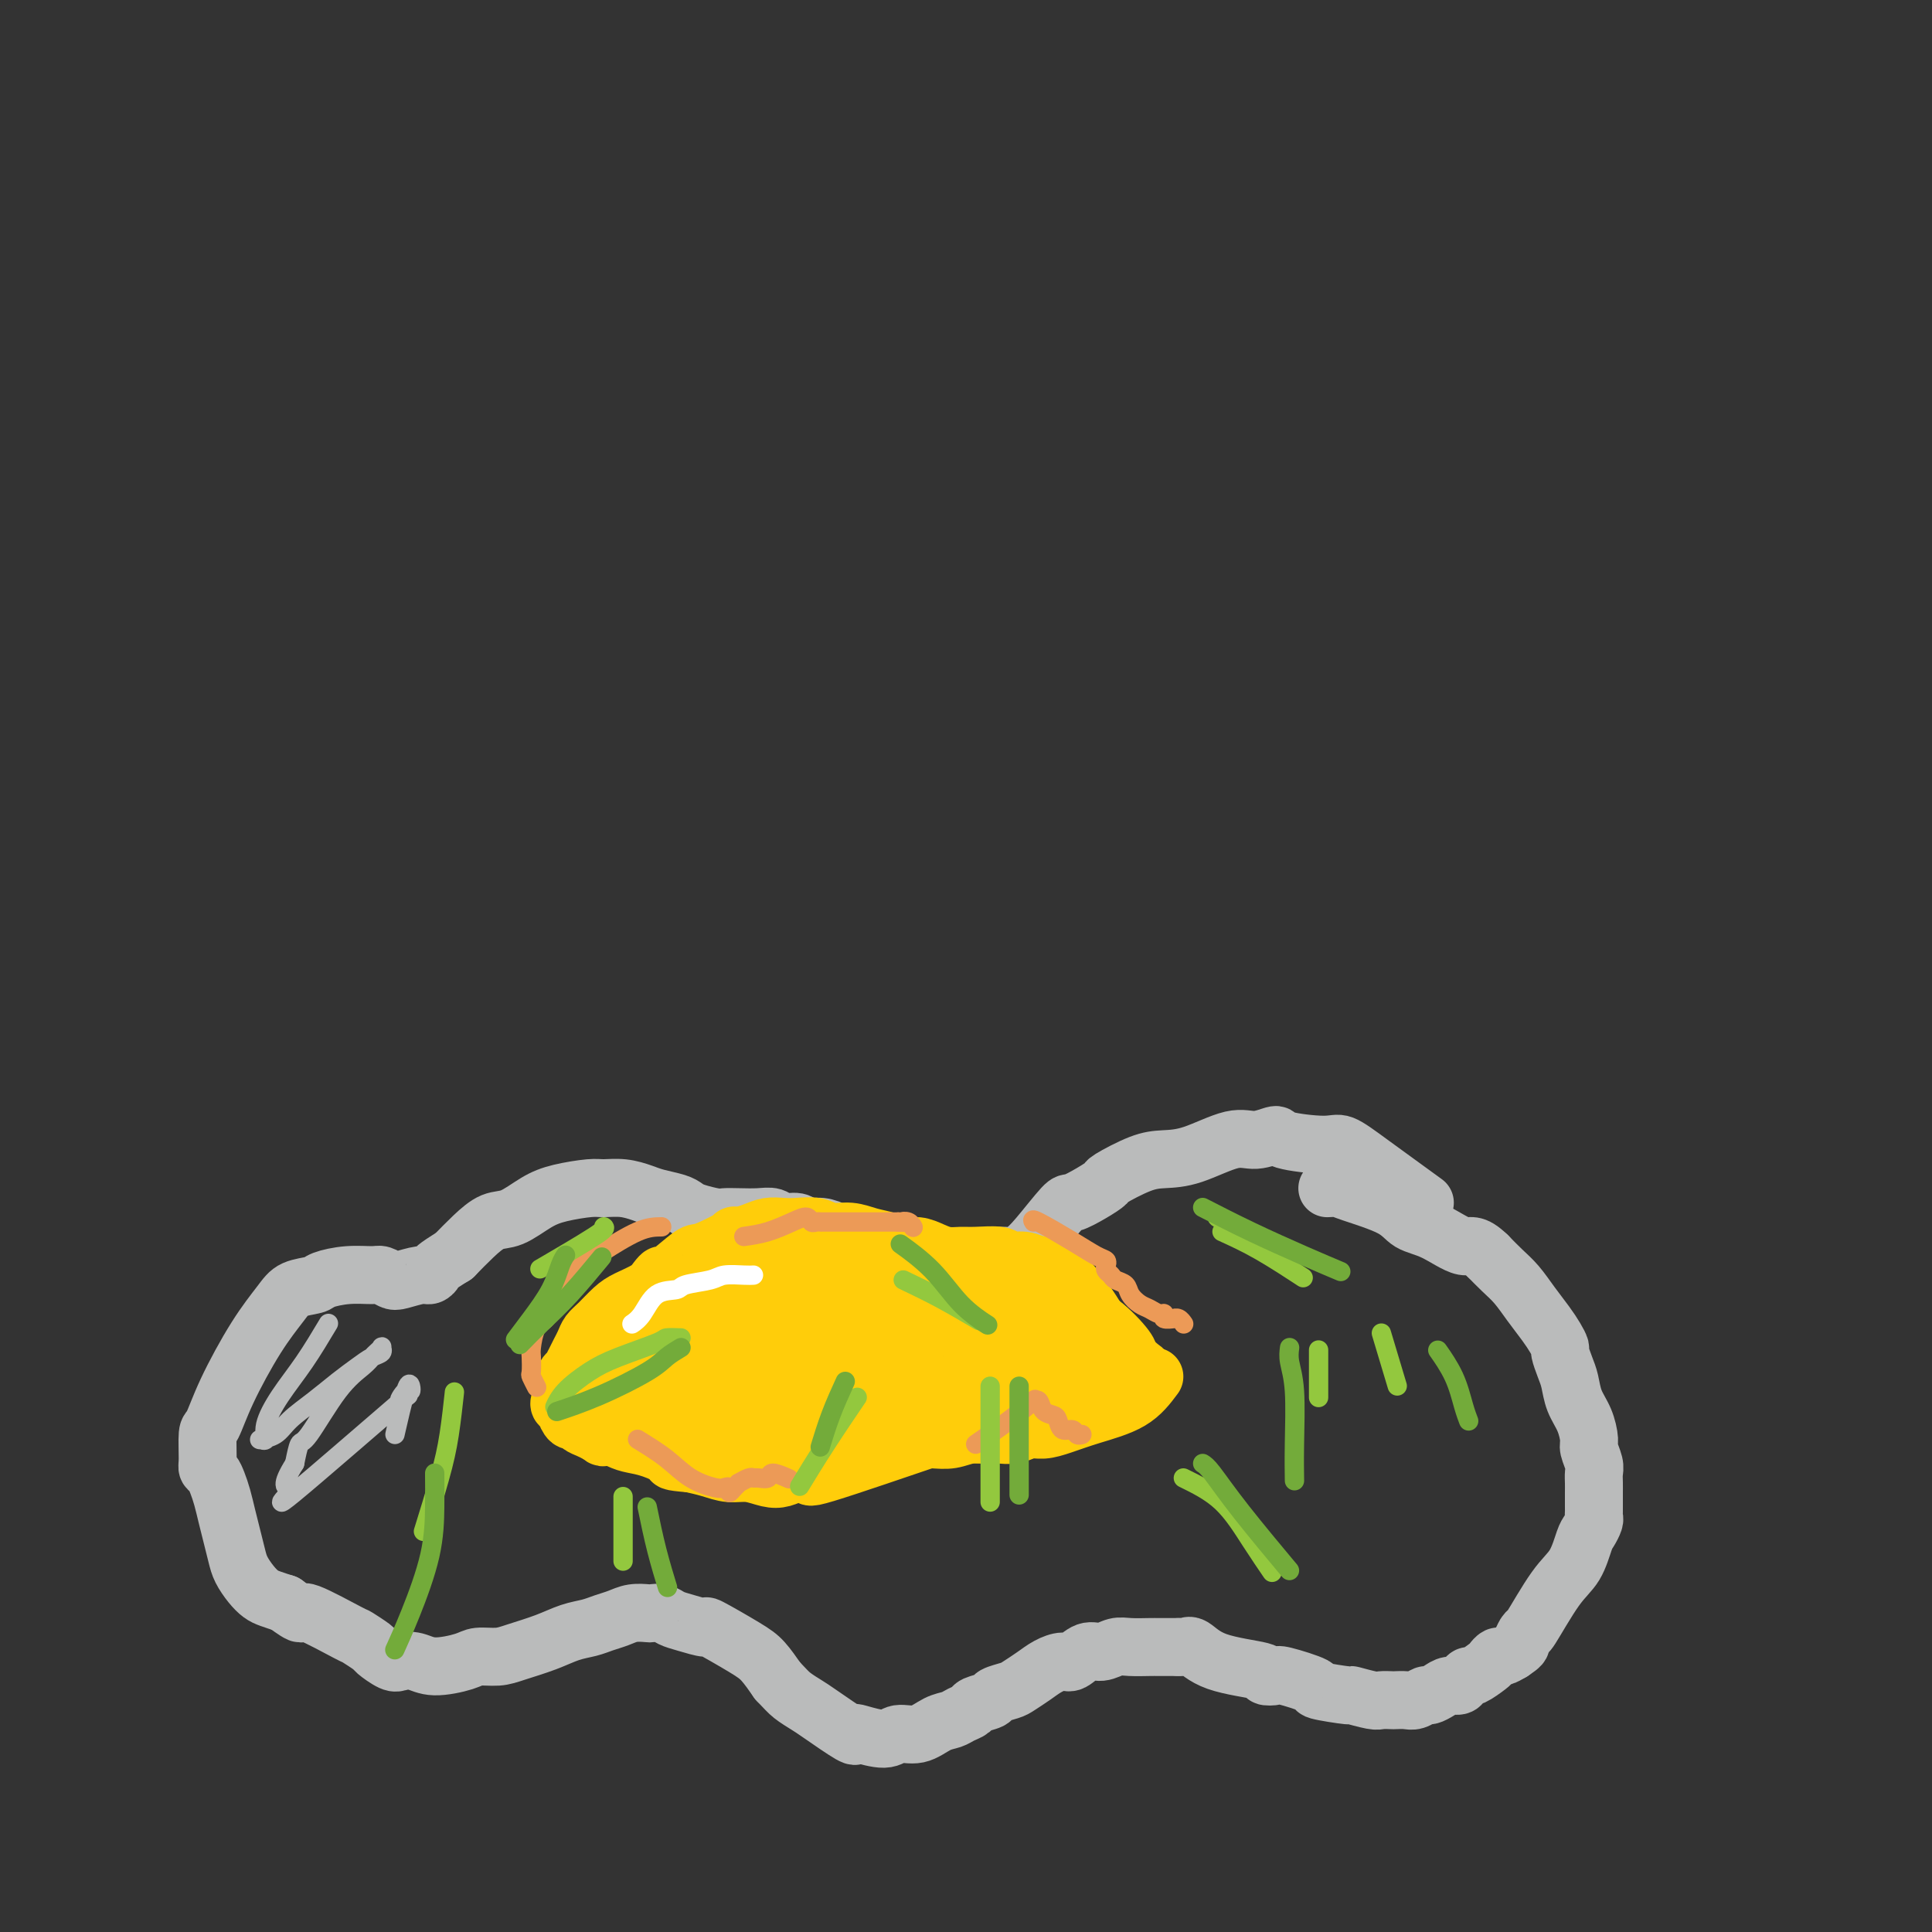 <svg viewBox='0 0 400 400' version='1.1' xmlns='http://www.w3.org/2000/svg' xmlns:xlink='http://www.w3.org/1999/xlink'><rect x="0" y="0" width="400" height="400" fill="#333333" stroke="none"/><g fill='none' stroke='#BABBBB' stroke-width='12' stroke-linecap='round' stroke-linejoin='round'><path d='M295,249c-4.029,-2.923 -8.057,-5.846 -11,-8c-2.943,-2.154 -4.800,-3.539 -6,-4c-1.200,-0.461 -1.741,0.003 -4,0c-2.259,-0.003 -6.234,-0.474 -8,-1c-1.766,-0.526 -1.322,-1.108 -2,-1c-0.678,0.108 -2.478,0.905 -4,1c-1.522,0.095 -2.766,-0.514 -5,0c-2.234,0.514 -5.458,2.150 -8,3c-2.542,0.850 -4.401,0.913 -6,1c-1.599,0.087 -2.936,0.199 -5,1c-2.064,0.801 -4.854,2.290 -6,3c-1.146,0.710 -0.649,0.641 -1,1c-0.351,0.359 -1.550,1.146 -3,2c-1.450,0.854 -3.151,1.774 -4,2c-0.849,0.226 -0.846,-0.241 -2,1c-1.154,1.241 -3.465,4.189 -5,6c-1.535,1.811 -2.295,2.484 -3,3c-0.705,0.516 -1.356,0.874 -2,1c-0.644,0.126 -1.280,0.020 -2,0c-0.720,-0.020 -1.523,0.046 -2,0c-0.477,-0.046 -0.628,-0.205 -1,0c-0.372,0.205 -0.963,0.773 -2,1c-1.037,0.227 -2.518,0.114 -4,0'/><path d='M199,261c-2.669,0.070 -2.841,-0.756 -4,-1c-1.159,-0.244 -3.307,0.093 -4,0c-0.693,-0.093 0.067,-0.616 -2,-1c-2.067,-0.384 -6.962,-0.627 -9,-1c-2.038,-0.373 -1.220,-0.874 -1,-1c0.220,-0.126 -0.157,0.125 -1,0c-0.843,-0.125 -2.150,-0.626 -3,-1c-0.850,-0.374 -1.243,-0.621 -2,-1c-0.757,-0.379 -1.879,-0.890 -3,-1c-1.121,-0.110 -2.242,0.181 -3,0c-0.758,-0.181 -1.154,-0.833 -2,-1c-0.846,-0.167 -2.142,0.151 -3,0c-0.858,-0.151 -1.277,-0.772 -2,-1c-0.723,-0.228 -1.748,-0.064 -3,0c-1.252,0.064 -2.730,0.028 -4,0c-1.270,-0.028 -2.330,-0.049 -3,0c-0.670,0.049 -0.949,0.168 -2,0c-1.051,-0.168 -2.875,-0.622 -4,-1c-1.125,-0.378 -1.553,-0.679 -2,-1c-0.447,-0.321 -0.914,-0.660 -2,-1c-1.086,-0.340 -2.791,-0.680 -4,-1c-1.209,-0.320 -1.922,-0.619 -3,-1c-1.078,-0.381 -2.520,-0.844 -4,-1c-1.480,-0.156 -2.997,-0.007 -4,0c-1.003,0.007 -1.492,-0.130 -3,0c-1.508,0.130 -4.034,0.526 -6,1c-1.966,0.474 -3.372,1.025 -5,2c-1.628,0.975 -3.478,2.375 -5,3c-1.522,0.625 -2.718,0.476 -4,1c-1.282,0.524 -2.652,1.721 -4,3c-1.348,1.279 -2.674,2.639 -4,4'/><path d='M94,260c-4.266,2.626 -3.930,2.691 -4,3c-0.070,0.309 -0.547,0.864 -1,1c-0.453,0.136 -0.882,-0.145 -2,0c-1.118,0.145 -2.927,0.718 -4,1c-1.073,0.282 -1.412,0.275 -2,0c-0.588,-0.275 -1.426,-0.816 -2,-1c-0.574,-0.184 -0.885,-0.009 -2,0c-1.115,0.009 -3.035,-0.149 -5,0c-1.965,0.149 -3.976,0.603 -5,1c-1.024,0.397 -1.061,0.736 -2,1c-0.939,0.264 -2.780,0.453 -4,1c-1.220,0.547 -1.819,1.452 -3,3c-1.181,1.548 -2.943,3.738 -5,7c-2.057,3.262 -4.408,7.595 -6,11c-1.592,3.405 -2.424,5.881 -3,7c-0.576,1.119 -0.898,0.879 -1,2c-0.102,1.121 0.014,3.601 0,5c-0.014,1.399 -0.158,1.718 0,2c0.158,0.282 0.620,0.528 1,1c0.380,0.472 0.679,1.169 1,2c0.321,0.831 0.662,1.797 1,3c0.338,1.203 0.671,2.643 1,4c0.329,1.357 0.655,2.629 1,4c0.345,1.371 0.711,2.840 1,4c0.289,1.160 0.503,2.013 1,3c0.497,0.987 1.278,2.110 2,3c0.722,0.890 1.387,1.547 2,2c0.613,0.453 1.175,0.701 2,1c0.825,0.299 1.912,0.650 3,1'/><path d='M59,332c1.209,0.945 -0.267,-0.194 0,0c0.267,0.194 2.279,1.719 3,2c0.721,0.281 0.152,-0.683 2,0c1.848,0.683 6.113,3.014 8,4c1.887,0.986 1.397,0.629 2,1c0.603,0.371 2.300,1.471 3,2c0.700,0.529 0.404,0.486 1,1c0.596,0.514 2.085,1.585 3,2c0.915,0.415 1.254,0.174 2,0c0.746,-0.174 1.897,-0.281 3,0c1.103,0.281 2.158,0.949 4,1c1.842,0.051 4.470,-0.514 6,-1c1.530,-0.486 1.963,-0.893 3,-1c1.037,-0.107 2.679,0.088 4,0c1.321,-0.088 2.321,-0.457 4,-1c1.679,-0.543 4.039,-1.258 6,-2c1.961,-0.742 3.525,-1.509 5,-2c1.475,-0.491 2.861,-0.706 4,-1c1.139,-0.294 2.030,-0.667 3,-1c0.970,-0.333 2.017,-0.626 3,-1c0.983,-0.374 1.901,-0.829 3,-1c1.099,-0.171 2.379,-0.057 3,0c0.621,0.057 0.585,0.059 1,0c0.415,-0.059 1.282,-0.177 2,0c0.718,0.177 1.287,0.649 2,1c0.713,0.351 1.569,0.582 3,1c1.431,0.418 3.436,1.024 4,1c0.564,-0.024 -0.313,-0.676 1,0c1.313,0.676 4.815,2.682 7,4c2.185,1.318 3.053,1.948 4,3c0.947,1.052 1.974,2.526 3,4'/><path d='M161,348c1.604,1.656 2.115,2.297 3,3c0.885,0.703 2.145,1.469 3,2c0.855,0.531 1.303,0.827 3,2c1.697,1.173 4.641,3.224 6,4c1.359,0.776 1.132,0.276 1,0c-0.132,-0.276 -0.170,-0.329 1,0c1.170,0.329 3.549,1.042 5,1c1.451,-0.042 1.974,-0.837 3,-1c1.026,-0.163 2.555,0.307 4,0c1.445,-0.307 2.805,-1.392 4,-2c1.195,-0.608 2.226,-0.740 3,-1c0.774,-0.260 1.291,-0.647 2,-1c0.709,-0.353 1.612,-0.672 2,-1c0.388,-0.328 0.263,-0.664 1,-1c0.737,-0.336 2.336,-0.670 3,-1c0.664,-0.330 0.393,-0.655 1,-1c0.607,-0.345 2.092,-0.710 3,-1c0.908,-0.290 1.240,-0.506 2,-1c0.760,-0.494 1.950,-1.264 3,-2c1.050,-0.736 1.961,-1.436 3,-2c1.039,-0.564 2.207,-0.992 3,-1c0.793,-0.008 1.211,0.404 2,0c0.789,-0.404 1.948,-1.625 3,-2c1.052,-0.375 1.995,0.096 3,0c1.005,-0.096 2.070,-0.758 3,-1c0.930,-0.242 1.723,-0.065 3,0c1.277,0.065 3.036,0.017 4,0c0.964,-0.017 1.133,-0.005 2,0c0.867,0.005 2.434,0.002 4,0'/><path d='M244,341c3.374,-0.114 2.310,0.103 2,0c-0.310,-0.103 0.134,-0.524 1,0c0.866,0.524 2.153,1.995 5,3c2.847,1.005 7.255,1.544 9,2c1.745,0.456 0.826,0.829 1,1c0.174,0.171 1.442,0.141 2,0c0.558,-0.141 0.405,-0.393 2,0c1.595,0.393 4.938,1.429 6,2c1.062,0.571 -0.159,0.675 1,1c1.159,0.325 4.696,0.872 6,1c1.304,0.128 0.376,-0.162 1,0c0.624,0.162 2.800,0.775 4,1c1.200,0.225 1.423,0.061 2,0c0.577,-0.061 1.506,-0.020 2,0c0.494,0.020 0.551,0.020 1,0c0.449,-0.020 1.289,-0.061 2,0c0.711,0.061 1.292,0.223 2,0c0.708,-0.223 1.541,-0.829 2,-1c0.459,-0.171 0.542,0.095 1,0c0.458,-0.095 1.289,-0.552 2,-1c0.711,-0.448 1.302,-0.889 2,-1c0.698,-0.111 1.504,0.107 2,0c0.496,-0.107 0.682,-0.539 1,-1c0.318,-0.461 0.768,-0.951 1,-1c0.232,-0.049 0.247,0.341 1,0c0.753,-0.341 2.246,-1.415 3,-2c0.754,-0.585 0.769,-0.683 1,-1c0.231,-0.317 0.678,-0.855 1,-1c0.322,-0.145 0.521,0.101 1,0c0.479,-0.101 1.240,-0.551 2,-1'/><path d='M313,342c2.093,-1.400 1.824,-1.401 2,-2c0.176,-0.599 0.796,-1.796 1,-2c0.204,-0.204 -0.009,0.584 1,-1c1.009,-1.584 3.241,-5.542 5,-8c1.759,-2.458 3.046,-3.418 4,-5c0.954,-1.582 1.576,-3.786 2,-5c0.424,-1.214 0.649,-1.437 1,-2c0.351,-0.563 0.826,-1.464 1,-2c0.174,-0.536 0.047,-0.706 0,-1c-0.047,-0.294 -0.012,-0.712 0,-1c0.012,-0.288 0.003,-0.448 0,-1c-0.003,-0.552 0.000,-1.498 0,-2c-0.000,-0.502 -0.004,-0.561 0,-1c0.004,-0.439 0.016,-1.257 0,-2c-0.016,-0.743 -0.059,-1.412 0,-2c0.059,-0.588 0.219,-1.094 0,-2c-0.219,-0.906 -0.818,-2.213 -1,-3c-0.182,-0.787 0.054,-1.053 0,-2c-0.054,-0.947 -0.397,-2.576 -1,-4c-0.603,-1.424 -1.467,-2.643 -2,-4c-0.533,-1.357 -0.734,-2.852 -1,-4c-0.266,-1.148 -0.598,-1.948 -1,-3c-0.402,-1.052 -0.873,-2.356 -1,-3c-0.127,-0.644 0.090,-0.626 0,-1c-0.090,-0.374 -0.488,-1.139 -1,-2c-0.512,-0.861 -1.137,-1.819 -2,-3c-0.863,-1.181 -1.963,-2.585 -3,-4c-1.037,-1.415 -2.010,-2.843 -3,-4c-0.990,-1.157 -1.997,-2.045 -3,-3c-1.003,-0.955 -2.001,-1.978 -3,-3'/><path d='M308,260c-3.007,-2.923 -3.523,-1.732 -5,-2c-1.477,-0.268 -3.914,-1.995 -6,-3c-2.086,-1.005 -3.820,-1.289 -5,-2c-1.180,-0.711 -1.805,-1.851 -4,-3c-2.195,-1.149 -5.959,-2.308 -8,-3c-2.041,-0.692 -2.357,-0.917 -3,-1c-0.643,-0.083 -1.612,-0.024 -2,0c-0.388,0.024 -0.194,0.012 0,0'/></g>
<g fill='none' stroke='#FFCD0A' stroke-width='12' stroke-linecap='round' stroke-linejoin='round'><path d='M228,275c0.002,-0.010 0.004,-0.019 0,0c-0.004,0.019 -0.014,0.068 0,0c0.014,-0.068 0.053,-0.253 -1,-2c-1.053,-1.747 -3.198,-5.055 -5,-7c-1.802,-1.945 -3.262,-2.525 -4,-3c-0.738,-0.475 -0.754,-0.844 -1,-1c-0.246,-0.156 -0.720,-0.098 -1,0c-0.280,0.098 -0.365,0.237 -1,0c-0.635,-0.237 -1.822,-0.848 -3,-1c-1.178,-0.152 -2.349,0.156 -3,0c-0.651,-0.156 -0.782,-0.777 -2,-1c-1.218,-0.223 -3.522,-0.050 -5,0c-1.478,0.050 -2.128,-0.024 -3,0c-0.872,0.024 -1.965,0.147 -3,0c-1.035,-0.147 -2.012,-0.564 -3,-1c-0.988,-0.436 -1.985,-0.891 -3,-1c-1.015,-0.109 -2.046,0.130 -3,0c-0.954,-0.130 -1.829,-0.627 -3,-1c-1.171,-0.373 -2.638,-0.622 -4,-1c-1.362,-0.378 -2.619,-0.886 -4,-1c-1.381,-0.114 -2.887,0.165 -4,0c-1.113,-0.165 -1.834,-0.773 -3,-1c-1.166,-0.227 -2.776,-0.072 -4,0c-1.224,0.072 -2.060,0.060 -3,0c-0.940,-0.060 -1.984,-0.170 -3,0c-1.016,0.170 -2.005,0.620 -3,1c-0.995,0.380 -1.998,0.690 -3,1'/><path d='M153,256c-2.366,0.126 -0.279,-0.559 -1,0c-0.721,0.559 -4.248,2.362 -6,3c-1.752,0.638 -1.727,0.110 -3,1c-1.273,0.890 -3.842,3.197 -5,4c-1.158,0.803 -0.904,0.101 -1,0c-0.096,-0.101 -0.543,0.399 -1,1c-0.457,0.601 -0.924,1.302 -2,2c-1.076,0.698 -2.760,1.394 -4,2c-1.240,0.606 -2.034,1.121 -3,2c-0.966,0.879 -2.104,2.122 -3,3c-0.896,0.878 -1.551,1.392 -2,2c-0.449,0.608 -0.694,1.311 -1,2c-0.306,0.689 -0.674,1.363 -1,2c-0.326,0.637 -0.609,1.235 -1,2c-0.391,0.765 -0.890,1.696 -1,2c-0.110,0.304 0.168,-0.021 0,0c-0.168,0.021 -0.780,0.387 -1,1c-0.220,0.613 -0.046,1.475 0,2c0.046,0.525 -0.036,0.715 0,1c0.036,0.285 0.191,0.667 0,1c-0.191,0.333 -0.728,0.619 -1,1c-0.272,0.381 -0.280,0.858 0,1c0.280,0.142 0.848,-0.050 1,0c0.152,0.050 -0.111,0.342 0,1c0.111,0.658 0.596,1.682 1,2c0.404,0.318 0.727,-0.069 1,0c0.273,0.069 0.497,0.596 1,1c0.503,0.404 1.287,0.687 2,1c0.713,0.313 1.357,0.657 2,1'/><path d='M124,297c1.325,1.100 0.636,0.350 1,0c0.364,-0.350 1.779,-0.299 3,0c1.221,0.299 2.248,0.847 3,1c0.752,0.153 1.229,-0.089 6,0c4.771,0.089 13.836,0.507 18,1c4.164,0.493 3.426,1.060 4,1c0.574,-0.060 2.459,-0.747 4,-1c1.541,-0.253 2.737,-0.072 4,0c1.263,0.072 2.591,0.033 4,0c1.409,-0.033 2.897,-0.061 4,0c1.103,0.061 1.820,0.212 3,0c1.180,-0.212 2.822,-0.788 4,-1c1.178,-0.212 1.893,-0.061 3,0c1.107,0.061 2.606,0.031 4,0c1.394,-0.031 2.683,-0.064 4,0c1.317,0.064 2.662,0.224 4,0c1.338,-0.224 2.668,-0.834 4,-1c1.332,-0.166 2.664,0.110 4,0c1.336,-0.110 2.676,-0.608 4,-1c1.324,-0.392 2.634,-0.679 4,-1c1.366,-0.321 2.790,-0.677 4,-1c1.210,-0.323 2.207,-0.612 3,-1c0.793,-0.388 1.381,-0.875 2,-1c0.619,-0.125 1.268,0.112 2,0c0.732,-0.112 1.547,-0.571 2,-1c0.453,-0.429 0.544,-0.826 1,-1c0.456,-0.174 1.277,-0.124 2,0c0.723,0.124 1.350,0.321 2,0c0.650,-0.321 1.325,-1.161 2,-2'/><path d='M233,288c5.747,-1.484 2.115,-0.194 1,0c-1.115,0.194 0.288,-0.706 1,-1c0.712,-0.294 0.733,0.020 1,0c0.267,-0.020 0.779,-0.373 1,-1c0.221,-0.627 0.150,-1.529 0,-2c-0.150,-0.471 -0.379,-0.510 -1,-1c-0.621,-0.490 -1.634,-1.432 -2,-2c-0.366,-0.568 -0.084,-0.762 -1,-2c-0.916,-1.238 -3.030,-3.521 -5,-5c-1.970,-1.479 -3.795,-2.155 -5,-3c-1.205,-0.845 -1.791,-1.857 -3,-3c-1.209,-1.143 -3.040,-2.415 -4,-3c-0.960,-0.585 -1.047,-0.482 -2,-1c-0.953,-0.518 -2.770,-1.655 -4,-2c-1.230,-0.345 -1.872,0.104 -3,0c-1.128,-0.104 -2.744,-0.761 -4,-1c-1.256,-0.239 -2.154,-0.061 -3,0c-0.846,0.061 -1.641,0.004 -3,0c-1.359,-0.004 -3.282,0.043 -5,0c-1.718,-0.043 -3.232,-0.177 -5,0c-1.768,0.177 -3.791,0.663 -6,1c-2.209,0.337 -4.606,0.523 -7,1c-2.394,0.477 -4.786,1.245 -7,2c-2.214,0.755 -4.251,1.497 -6,2c-1.749,0.503 -3.212,0.767 -5,1c-1.788,0.233 -3.902,0.433 -6,1c-2.098,0.567 -4.180,1.499 -6,2c-1.820,0.501 -3.377,0.572 -5,1c-1.623,0.428 -3.311,1.214 -5,2'/><path d='M134,274c-6.880,1.836 -4.080,0.927 -4,1c0.080,0.073 -2.558,1.130 -4,2c-1.442,0.870 -1.687,1.553 -2,2c-0.313,0.447 -0.696,0.657 -1,1c-0.304,0.343 -0.531,0.820 0,1c0.531,0.180 1.821,0.065 2,0c0.179,-0.065 -0.752,-0.079 0,0c0.752,0.079 3.185,0.250 6,0c2.815,-0.250 6.010,-0.921 9,-2c2.990,-1.079 5.776,-2.566 9,-4c3.224,-1.434 6.888,-2.814 10,-4c3.112,-1.186 5.674,-2.178 8,-3c2.326,-0.822 4.418,-1.474 6,-2c1.582,-0.526 2.655,-0.926 4,-1c1.345,-0.074 2.963,0.178 4,0c1.037,-0.178 1.494,-0.785 2,-1c0.506,-0.215 1.060,-0.037 1,0c-0.060,0.037 -0.734,-0.067 -1,0c-0.266,0.067 -0.123,0.307 -3,1c-2.877,0.693 -8.772,1.840 -13,3c-4.228,1.160 -6.788,2.332 -10,3c-3.212,0.668 -7.077,0.831 -9,1c-1.923,0.169 -1.904,0.342 -4,1c-2.096,0.658 -6.308,1.801 -8,2c-1.692,0.199 -0.866,-0.544 -1,0c-0.134,0.544 -1.228,2.377 -2,3c-0.772,0.623 -1.220,0.035 -1,0c0.220,-0.035 1.110,0.482 2,1'/><path d='M134,279c0.303,0.801 2.060,0.803 5,1c2.940,0.197 7.064,0.590 10,1c2.936,0.410 4.684,0.838 14,0c9.316,-0.838 26.198,-2.942 33,-4c6.802,-1.058 3.522,-1.071 3,-1c-0.522,0.071 1.712,0.225 3,0c1.288,-0.225 1.630,-0.831 2,-1c0.370,-0.169 0.770,0.097 1,0c0.230,-0.097 0.292,-0.558 -1,-1c-1.292,-0.442 -3.937,-0.865 -5,-1c-1.063,-0.135 -0.545,0.017 -4,0c-3.455,-0.017 -10.883,-0.203 -16,0c-5.117,0.203 -7.924,0.797 -11,1c-3.076,0.203 -6.421,0.017 -9,0c-2.579,-0.017 -4.393,0.135 -6,0c-1.607,-0.135 -3.008,-0.559 -4,-1c-0.992,-0.441 -1.576,-0.900 -2,-1c-0.424,-0.100 -0.688,0.159 -1,0c-0.312,-0.159 -0.671,-0.735 -1,-1c-0.329,-0.265 -0.627,-0.218 -1,0c-0.373,0.218 -0.820,0.606 -1,1c-0.180,0.394 -0.093,0.794 0,1c0.093,0.206 0.194,0.220 0,1c-0.194,0.780 -0.681,2.327 1,5c1.681,2.673 5.530,6.472 7,8c1.470,1.528 0.560,0.785 2,1c1.440,0.215 5.231,1.387 8,2c2.769,0.613 4.515,0.665 6,0c1.485,-0.665 2.710,-2.047 4,-3c1.290,-0.953 2.645,-1.476 4,-2'/><path d='M175,285c2.102,-1.415 3.357,-2.453 3,-4c-0.357,-1.547 -2.325,-3.602 -3,-5c-0.675,-1.398 -0.055,-2.140 -4,-4c-3.945,-1.860 -12.453,-4.839 -16,-6c-3.547,-1.161 -2.133,-0.503 -2,0c0.133,0.503 -1.014,0.850 -2,1c-0.986,0.150 -1.809,0.102 -3,1c-1.191,0.898 -2.748,2.741 -4,4c-1.252,1.259 -2.199,1.935 -3,3c-0.801,1.065 -1.455,2.518 -2,4c-0.545,1.482 -0.982,2.991 -1,4c-0.018,1.009 0.383,1.518 1,2c0.617,0.482 1.448,0.936 2,1c0.552,0.064 0.823,-0.262 2,0c1.177,0.262 3.261,1.111 5,1c1.739,-0.111 3.135,-1.184 5,-2c1.865,-0.816 4.201,-1.376 6,-2c1.799,-0.624 3.063,-1.314 4,-2c0.937,-0.686 1.548,-1.369 2,-2c0.452,-0.631 0.745,-1.211 0,-2c-0.745,-0.789 -2.527,-1.789 -5,-3c-2.473,-1.211 -5.636,-2.634 -9,-3c-3.364,-0.366 -6.929,0.325 -10,1c-3.071,0.675 -5.647,1.335 -8,2c-2.353,0.665 -4.482,1.337 -6,2c-1.518,0.663 -2.423,1.319 -3,2c-0.577,0.681 -0.825,1.389 -1,2c-0.175,0.611 -0.278,1.126 0,2c0.278,0.874 0.937,2.107 2,3c1.063,0.893 2.532,1.447 4,2'/><path d='M129,287c1.779,1.395 3.227,2.382 5,3c1.773,0.618 3.870,0.866 6,1c2.130,0.134 4.293,0.152 7,0c2.707,-0.152 5.958,-0.476 8,-1c2.042,-0.524 2.874,-1.248 6,-3c3.126,-1.752 8.547,-4.532 11,-6c2.453,-1.468 1.937,-1.623 2,-2c0.063,-0.377 0.703,-0.975 1,-2c0.297,-1.025 0.251,-2.476 -1,-4c-1.251,-1.524 -3.708,-3.119 -6,-4c-2.292,-0.881 -4.418,-1.048 -7,-1c-2.582,0.048 -5.620,0.309 -8,1c-2.380,0.691 -4.104,1.811 -6,3c-1.896,1.189 -3.965,2.448 -5,3c-1.035,0.552 -1.036,0.397 -2,2c-0.964,1.603 -2.890,4.963 -3,7c-0.110,2.037 1.598,2.750 2,3c0.402,0.250 -0.501,0.036 1,1c1.501,0.964 5.406,3.106 7,4c1.594,0.894 0.877,0.539 4,0c3.123,-0.539 10.085,-1.261 13,-2c2.915,-0.739 1.784,-1.496 3,-2c1.216,-0.504 4.780,-0.755 7,-2c2.220,-1.245 3.096,-3.482 4,-5c0.904,-1.518 1.835,-2.315 3,-5c1.165,-2.685 2.562,-7.258 3,-10c0.438,-2.742 -0.084,-3.655 -1,-5c-0.916,-1.345 -2.225,-3.123 -4,-4c-1.775,-0.877 -4.016,-0.851 -5,-1c-0.984,-0.149 -0.710,-0.471 -2,0c-1.290,0.471 -4.145,1.736 -7,3'/><path d='M165,259c-2.110,0.763 -2.883,1.171 -4,2c-1.117,0.829 -2.576,2.079 -4,3c-1.424,0.921 -2.812,1.514 -2,2c0.812,0.486 3.823,0.864 6,1c2.177,0.136 3.518,0.030 4,0c0.482,-0.030 0.105,0.016 3,0c2.895,-0.016 9.062,-0.094 13,0c3.938,0.094 5.649,0.360 8,0c2.351,-0.360 5.344,-1.346 7,-2c1.656,-0.654 1.975,-0.975 3,-1c1.025,-0.025 2.758,0.245 4,0c1.242,-0.245 1.995,-1.005 3,-1c1.005,0.005 2.262,0.774 3,1c0.738,0.226 0.957,-0.092 1,0c0.043,0.092 -0.091,0.595 0,1c0.091,0.405 0.406,0.713 1,1c0.594,0.287 1.465,0.553 2,1c0.535,0.447 0.732,1.075 1,2c0.268,0.925 0.607,2.147 1,3c0.393,0.853 0.838,1.336 1,2c0.162,0.664 0.040,1.510 0,2c-0.040,0.490 0.004,0.626 0,1c-0.004,0.374 -0.054,0.987 0,1c0.054,0.013 0.213,-0.574 0,-1c-0.213,-0.426 -0.799,-0.692 -1,-1c-0.201,-0.308 -0.016,-0.660 0,-1c0.016,-0.340 -0.138,-0.669 0,-1c0.138,-0.331 0.569,-0.666 1,-1'/><path d='M216,273c0.254,-0.398 0.888,0.107 1,0c0.112,-0.107 -0.298,-0.825 0,-1c0.298,-0.175 1.306,0.193 3,1c1.694,0.807 4.075,2.051 5,3c0.925,0.949 0.395,1.601 0,2c-0.395,0.399 -0.654,0.544 -1,1c-0.346,0.456 -0.780,1.222 -2,2c-1.220,0.778 -3.227,1.568 -5,2c-1.773,0.432 -3.313,0.507 -5,1c-1.687,0.493 -3.522,1.405 -6,2c-2.478,0.595 -5.598,0.874 -8,1c-2.402,0.126 -4.085,0.100 -6,0c-1.915,-0.100 -4.061,-0.276 -6,0c-1.939,0.276 -3.673,1.002 -5,1c-1.327,-0.002 -2.249,-0.732 -3,-1c-0.751,-0.268 -1.330,-0.073 -2,0c-0.670,0.073 -1.429,0.023 -2,0c-0.571,-0.023 -0.954,-0.021 -1,0c-0.046,0.021 0.245,0.059 1,0c0.755,-0.059 1.974,-0.216 4,0c2.026,0.216 4.858,0.805 8,1c3.142,0.195 6.593,-0.004 10,0c3.407,0.004 6.770,0.212 10,0c3.230,-0.212 6.327,-0.844 9,-1c2.673,-0.156 4.923,0.164 6,0c1.077,-0.164 0.982,-0.813 2,-1c1.018,-0.187 3.148,0.090 4,0c0.852,-0.090 0.426,-0.545 0,-1'/><path d='M227,285c7.059,-0.519 -1.792,-0.818 -7,-1c-5.208,-0.182 -6.771,-0.248 -8,0c-1.229,0.248 -2.122,0.812 -4,1c-1.878,0.188 -4.740,0.002 -11,2c-6.260,1.998 -15.920,6.182 -20,8c-4.080,1.818 -2.582,1.272 -2,1c0.582,-0.272 0.247,-0.269 0,0c-0.247,0.269 -0.406,0.804 0,1c0.406,0.196 1.379,0.053 2,0c0.621,-0.053 0.892,-0.015 1,0c0.108,0.015 0.054,0.008 0,0'/><path d='M239,285c-1.362,1.825 -2.724,3.651 -5,5c-2.276,1.349 -5.466,2.222 -8,3c-2.534,0.778 -4.412,1.462 -6,2c-1.588,0.538 -2.884,0.929 -4,1c-1.116,0.071 -2.051,-0.177 -3,0c-0.949,0.177 -1.913,0.780 -3,1c-1.087,0.220 -2.296,0.056 -3,0c-0.704,-0.056 -0.903,-0.003 -2,0c-1.097,0.003 -3.093,-0.045 -5,0c-1.907,0.045 -3.725,0.183 -4,0c-0.275,-0.183 0.993,-0.687 -4,1c-4.993,1.687 -16.246,5.563 -21,7c-4.754,1.437 -3.009,0.434 -3,0c0.009,-0.434 -1.719,-0.297 -3,0c-1.281,0.297 -2.117,0.756 -3,1c-0.883,0.244 -1.814,0.273 -3,0c-1.186,-0.273 -2.627,-0.846 -4,-1c-1.373,-0.154 -2.677,0.112 -4,0c-1.323,-0.112 -2.664,-0.604 -4,-1c-1.336,-0.396 -2.668,-0.698 -4,-1'/><path d='M143,303c-5.051,-0.429 -3.680,-0.501 -4,-1c-0.320,-0.499 -2.332,-1.427 -4,-2c-1.668,-0.573 -2.994,-0.793 -4,-1c-1.006,-0.207 -1.694,-0.402 -3,-1c-1.306,-0.598 -3.230,-1.599 -4,-2c-0.770,-0.401 -0.385,-0.200 0,0'/></g>
<g fill='none' stroke='#EC9A57' stroke-width='4' stroke-linecap='round' stroke-linejoin='round'><path d='M137,254c-1.391,0.018 -2.782,0.035 -5,1c-2.218,0.965 -5.263,2.876 -7,4c-1.737,1.124 -2.167,1.461 -3,2c-0.833,0.539 -2.069,1.281 -3,2c-0.931,0.719 -1.558,1.415 -2,2c-0.442,0.585 -0.699,1.061 -1,2c-0.301,0.939 -0.645,2.342 -1,3c-0.355,0.658 -0.722,0.569 -1,1c-0.278,0.431 -0.466,1.380 -1,2c-0.534,0.620 -1.412,0.910 -2,2c-0.588,1.090 -0.886,2.979 -1,4c-0.114,1.021 -0.044,1.174 0,2c0.044,0.826 0.063,2.324 0,3c-0.063,0.676 -0.209,0.528 0,1c0.209,0.472 0.774,1.563 1,2c0.226,0.437 0.113,0.218 0,0'/><path d='M214,253c-0.234,-0.368 -0.469,-0.737 1,0c1.469,0.737 4.641,2.579 7,4c2.359,1.421 3.903,2.422 5,3c1.097,0.578 1.746,0.732 2,1c0.254,0.268 0.114,0.648 0,1c-0.114,0.352 -0.200,0.674 0,1c0.200,0.326 0.687,0.654 1,1c0.313,0.346 0.454,0.708 1,1c0.546,0.292 1.498,0.513 2,1c0.502,0.487 0.556,1.240 1,2c0.444,0.760 1.280,1.528 2,2c0.720,0.472 1.325,0.648 2,1c0.675,0.352 1.420,0.879 2,1c0.580,0.121 0.995,-0.165 1,0c0.005,0.165 -0.401,0.780 0,1c0.401,0.220 1.610,0.045 2,0c0.390,-0.045 -0.040,0.039 0,0c0.040,-0.039 0.549,-0.203 1,0c0.451,0.203 0.843,0.772 1,1c0.157,0.228 0.078,0.114 0,0'/><path d='M154,256c1.631,-0.235 3.263,-0.469 5,-1c1.737,-0.531 3.580,-1.358 5,-2c1.420,-0.642 2.418,-1.100 3,-1c0.582,0.100 0.747,0.759 1,1c0.253,0.241 0.594,0.065 1,0c0.406,-0.065 0.877,-0.017 1,0c0.123,0.017 -0.103,0.005 0,0c0.103,-0.005 0.535,-0.001 1,0c0.465,0.001 0.963,0.000 1,0c0.037,-0.000 -0.386,-0.000 0,0c0.386,0.000 1.581,0.000 2,0c0.419,-0.000 0.063,-0.000 0,0c-0.063,0.000 0.167,0.000 1,0c0.833,-0.000 2.268,-0.000 3,0c0.732,0.000 0.759,0.000 1,0c0.241,-0.000 0.694,-0.000 1,0c0.306,0.000 0.464,0.000 1,0c0.536,-0.000 1.450,-0.000 2,0c0.550,0.000 0.735,0.000 1,0c0.265,-0.000 0.610,-0.000 1,0c0.390,0.000 0.826,0.000 1,0c0.174,-0.000 0.087,-0.000 0,0'/><path d='M186,253c3.121,0.171 1.424,0.097 1,0c-0.424,-0.097 0.424,-0.219 1,0c0.576,0.219 0.879,0.777 1,1c0.121,0.223 0.061,0.112 0,0'/><path d='M132,298c2.107,1.298 4.215,2.595 6,4c1.785,1.405 3.248,2.917 5,4c1.752,1.083 3.793,1.738 5,2c1.207,0.262 1.582,0.133 2,0c0.418,-0.133 0.881,-0.269 1,0c0.119,0.269 -0.105,0.944 0,1c0.105,0.056 0.539,-0.507 1,-1c0.461,-0.493 0.948,-0.917 1,-1c0.052,-0.083 -0.333,0.175 0,0c0.333,-0.175 1.382,-0.784 2,-1c0.618,-0.216 0.804,-0.040 1,0c0.196,0.040 0.403,-0.056 1,0c0.597,0.056 1.583,0.262 2,0c0.417,-0.262 0.266,-0.994 1,-1c0.734,-0.006 2.353,0.712 3,1c0.647,0.288 0.324,0.144 0,0'/><path d='M202,299c2.385,-1.656 4.771,-3.313 7,-5c2.229,-1.687 4.303,-3.405 5,-4c0.697,-0.595 0.018,-0.067 0,0c-0.018,0.067 0.624,-0.328 1,0c0.376,0.328 0.486,1.379 1,2c0.514,0.621 1.433,0.811 2,1c0.567,0.189 0.783,0.376 1,1c0.217,0.624 0.437,1.684 1,2c0.563,0.316 1.471,-0.111 2,0c0.529,0.111 0.681,0.761 1,1c0.319,0.239 0.805,0.068 1,0c0.195,-0.068 0.097,-0.034 0,0'/></g>
<g fill='none' stroke='#FFFFFF' stroke-width='4' stroke-linecap='round' stroke-linejoin='round'><path d='M156,264c-0.445,0.024 -0.890,0.049 -2,0c-1.110,-0.049 -2.884,-0.170 -4,0c-1.116,0.170 -1.572,0.633 -3,1c-1.428,0.367 -3.826,0.638 -5,1c-1.174,0.362 -1.124,0.815 -2,1c-0.876,0.185 -2.678,0.101 -4,1c-1.322,0.899 -2.164,2.780 -3,4c-0.836,1.220 -1.668,1.777 -2,2c-0.332,0.223 -0.166,0.111 0,0'/></g>
<g fill='none' stroke='#BABBBB' stroke-width='4' stroke-linecap='round' stroke-linejoin='round'><path d='M68,274c-1.640,2.746 -3.281,5.492 -5,8c-1.719,2.508 -3.518,4.777 -5,7c-1.482,2.223 -2.648,4.400 -3,6c-0.352,1.600 0.111,2.623 0,3c-0.111,0.377 -0.797,0.107 -1,0c-0.203,-0.107 0.076,-0.051 0,0c-0.076,0.051 -0.506,0.096 0,0c0.506,-0.096 1.948,-0.333 3,-1c1.052,-0.667 1.713,-1.765 3,-3c1.287,-1.235 3.200,-2.607 5,-4c1.800,-1.393 3.487,-2.808 5,-4c1.513,-1.192 2.851,-2.163 4,-3c1.149,-0.837 2.109,-1.542 3,-2c0.891,-0.458 1.714,-0.670 2,-1c0.286,-0.330 0.034,-0.777 0,-1c-0.034,-0.223 0.149,-0.221 0,0c-0.149,0.221 -0.631,0.663 -1,1c-0.369,0.337 -0.624,0.571 -1,1c-0.376,0.429 -0.874,1.054 -2,2c-1.126,0.946 -2.879,2.212 -5,5c-2.121,2.788 -4.609,7.097 -6,9c-1.391,1.903 -1.683,1.401 -2,2c-0.317,0.599 -0.658,2.300 -1,4'/><path d='M61,303c-3.085,4.863 -1.799,5.019 -1,5c0.799,-0.019 1.110,-0.213 0,1c-1.110,1.213 -3.643,3.832 1,0c4.643,-3.832 16.460,-14.115 21,-18c4.540,-3.885 1.803,-1.371 1,-1c-0.803,0.371 0.327,-1.402 1,-2c0.673,-0.598 0.887,-0.022 1,0c0.113,0.022 0.123,-0.510 0,-1c-0.123,-0.490 -0.379,-0.940 -1,1c-0.621,1.940 -1.606,6.268 -2,8c-0.394,1.732 -0.197,0.866 0,0'/></g>
<g fill='none' stroke='#93C83E' stroke-width='4' stroke-linecap='round' stroke-linejoin='round'><path d='M273,280c0.000,-0.446 0.000,-0.893 0,0c0.000,0.893 0.000,3.125 0,5c0.000,1.875 0.000,3.393 0,4c0.000,0.607 0.000,0.304 0,0'/><path d='M245,306c2.821,1.387 5.643,2.774 8,5c2.357,2.226 4.250,5.292 6,8c1.750,2.708 3.357,5.060 4,6c0.643,0.940 0.321,0.470 0,0'/><path d='M205,287c0.000,1.405 0.000,2.810 0,3c0.000,0.190 0.000,-0.833 0,3c0.000,3.833 -0.000,12.524 0,16c0.000,3.476 0.000,1.738 0,0'/><path d='M177,290c-0.142,0.209 -0.284,0.418 0,0c0.284,-0.418 0.994,-1.463 0,0c-0.994,1.463 -3.691,5.432 -6,9c-2.309,3.568 -4.231,6.734 -5,8c-0.769,1.266 -0.384,0.633 0,0'/><path d='M141,277c-1.245,-0.040 -2.490,-0.079 -3,0c-0.510,0.079 -0.284,0.277 -2,1c-1.716,0.723 -5.374,1.970 -8,3c-2.626,1.030 -4.219,1.843 -6,3c-1.781,1.157 -3.749,2.658 -5,4c-1.251,1.342 -1.786,2.526 -2,3c-0.214,0.474 -0.107,0.237 0,0'/><path d='M94,289c0.077,-0.713 0.153,-1.426 0,0c-0.153,1.426 -0.536,4.990 -1,8c-0.464,3.010 -1.010,5.464 -2,9c-0.990,3.536 -2.426,8.153 -3,10c-0.574,1.847 -0.287,0.923 0,0'/><path d='M286,276c1.250,4.167 2.500,8.333 3,10c0.500,1.667 0.250,0.833 0,0'/><path d='M129,310c0.000,-0.267 0.000,-0.533 0,2c0.000,2.533 0.000,7.867 0,10c-0.000,2.133 0.000,1.067 0,0'/><path d='M125,254c0.267,0.178 0.533,0.356 -2,2c-2.533,1.644 -7.867,4.756 -10,6c-2.133,1.244 -1.067,0.622 0,0'/><path d='M252,252c0.000,0.000 0.100,0.100 0.1,0.1'/><path d='M253,255c2.489,1.133 4.978,2.267 8,4c3.022,1.733 6.578,4.067 8,5c1.422,0.933 0.711,0.467 0,0'/><path d='M187,265c2.600,1.244 5.200,2.489 8,4c2.800,1.511 5.800,3.289 7,4c1.200,0.711 0.600,0.356 0,0'/></g>
<g fill='none' stroke='#73AB3A' stroke-width='4' stroke-linecap='round' stroke-linejoin='round'><path d='M211,287c0.000,2.119 0.000,4.238 0,7c0.000,2.762 0.000,6.167 0,9c0.000,2.833 0.000,5.095 0,6c-0.000,0.905 0.000,0.452 0,0'/><path d='M187,258c-0.537,-0.386 -1.075,-0.772 0,0c1.075,0.772 3.762,2.702 6,5c2.238,2.298 4.026,4.965 6,7c1.974,2.035 4.136,3.439 5,4c0.864,0.561 0.432,0.281 0,0'/><path d='M175,286c-1.044,2.289 -2.089,4.578 -3,7c-0.911,2.422 -1.689,4.978 -2,6c-0.311,1.022 -0.156,0.511 0,0'/><path d='M141,279c-1.054,0.633 -2.108,1.266 -3,2c-0.892,0.734 -1.620,1.568 -4,3c-2.380,1.432 -6.410,3.463 -10,5c-3.590,1.537 -6.740,2.582 -8,3c-1.260,0.418 -0.630,0.209 0,0'/><path d='M124,261c0.530,-0.643 1.059,-1.285 0,0c-1.059,1.285 -3.707,4.499 -6,7c-2.293,2.501 -4.233,4.289 -6,6c-1.767,1.711 -3.362,3.346 -4,4c-0.638,0.654 -0.319,0.327 0,0'/><path d='M117,260c0.079,-0.115 0.157,-0.230 0,0c-0.157,0.230 -0.550,0.805 -1,2c-0.450,1.195 -0.956,3.011 -2,5c-1.044,1.989 -2.627,4.151 -4,6c-1.373,1.849 -2.535,3.385 -3,4c-0.465,0.615 -0.232,0.307 0,0'/><path d='M90,305c0.016,2.134 0.032,4.268 0,7c-0.032,2.732 -0.112,6.062 -1,10c-0.888,3.938 -2.585,8.483 -4,12c-1.415,3.517 -2.547,6.005 -3,7c-0.453,0.995 -0.226,0.498 0,0'/><path d='M134,312c0.622,3.022 1.244,6.044 2,9c0.756,2.956 1.644,5.844 2,7c0.356,1.156 0.178,0.578 0,0'/><path d='M249,303c0.435,0.268 0.869,0.536 2,2c1.131,1.464 2.958,4.125 6,8c3.042,3.875 7.298,8.964 9,11c1.702,2.036 0.851,1.018 0,0'/><path d='M267,279c-0.113,0.866 -0.226,1.732 0,3c0.226,1.268 0.793,2.938 1,6c0.207,3.062 0.056,7.517 0,11c-0.056,3.483 -0.016,5.995 0,7c0.016,1.005 0.008,0.502 0,0'/><path d='M298,280c-0.287,-0.408 -0.574,-0.817 0,0c0.574,0.817 2.010,2.858 3,5c0.990,2.142 1.536,4.384 2,6c0.464,1.616 0.847,2.604 1,3c0.153,0.396 0.077,0.198 0,0'/><path d='M249,250c3.190,1.637 6.381,3.274 10,5c3.619,1.726 7.667,3.542 11,5c3.333,1.458 5.952,2.560 7,3c1.048,0.440 0.524,0.220 0,0'/></g>
</svg>